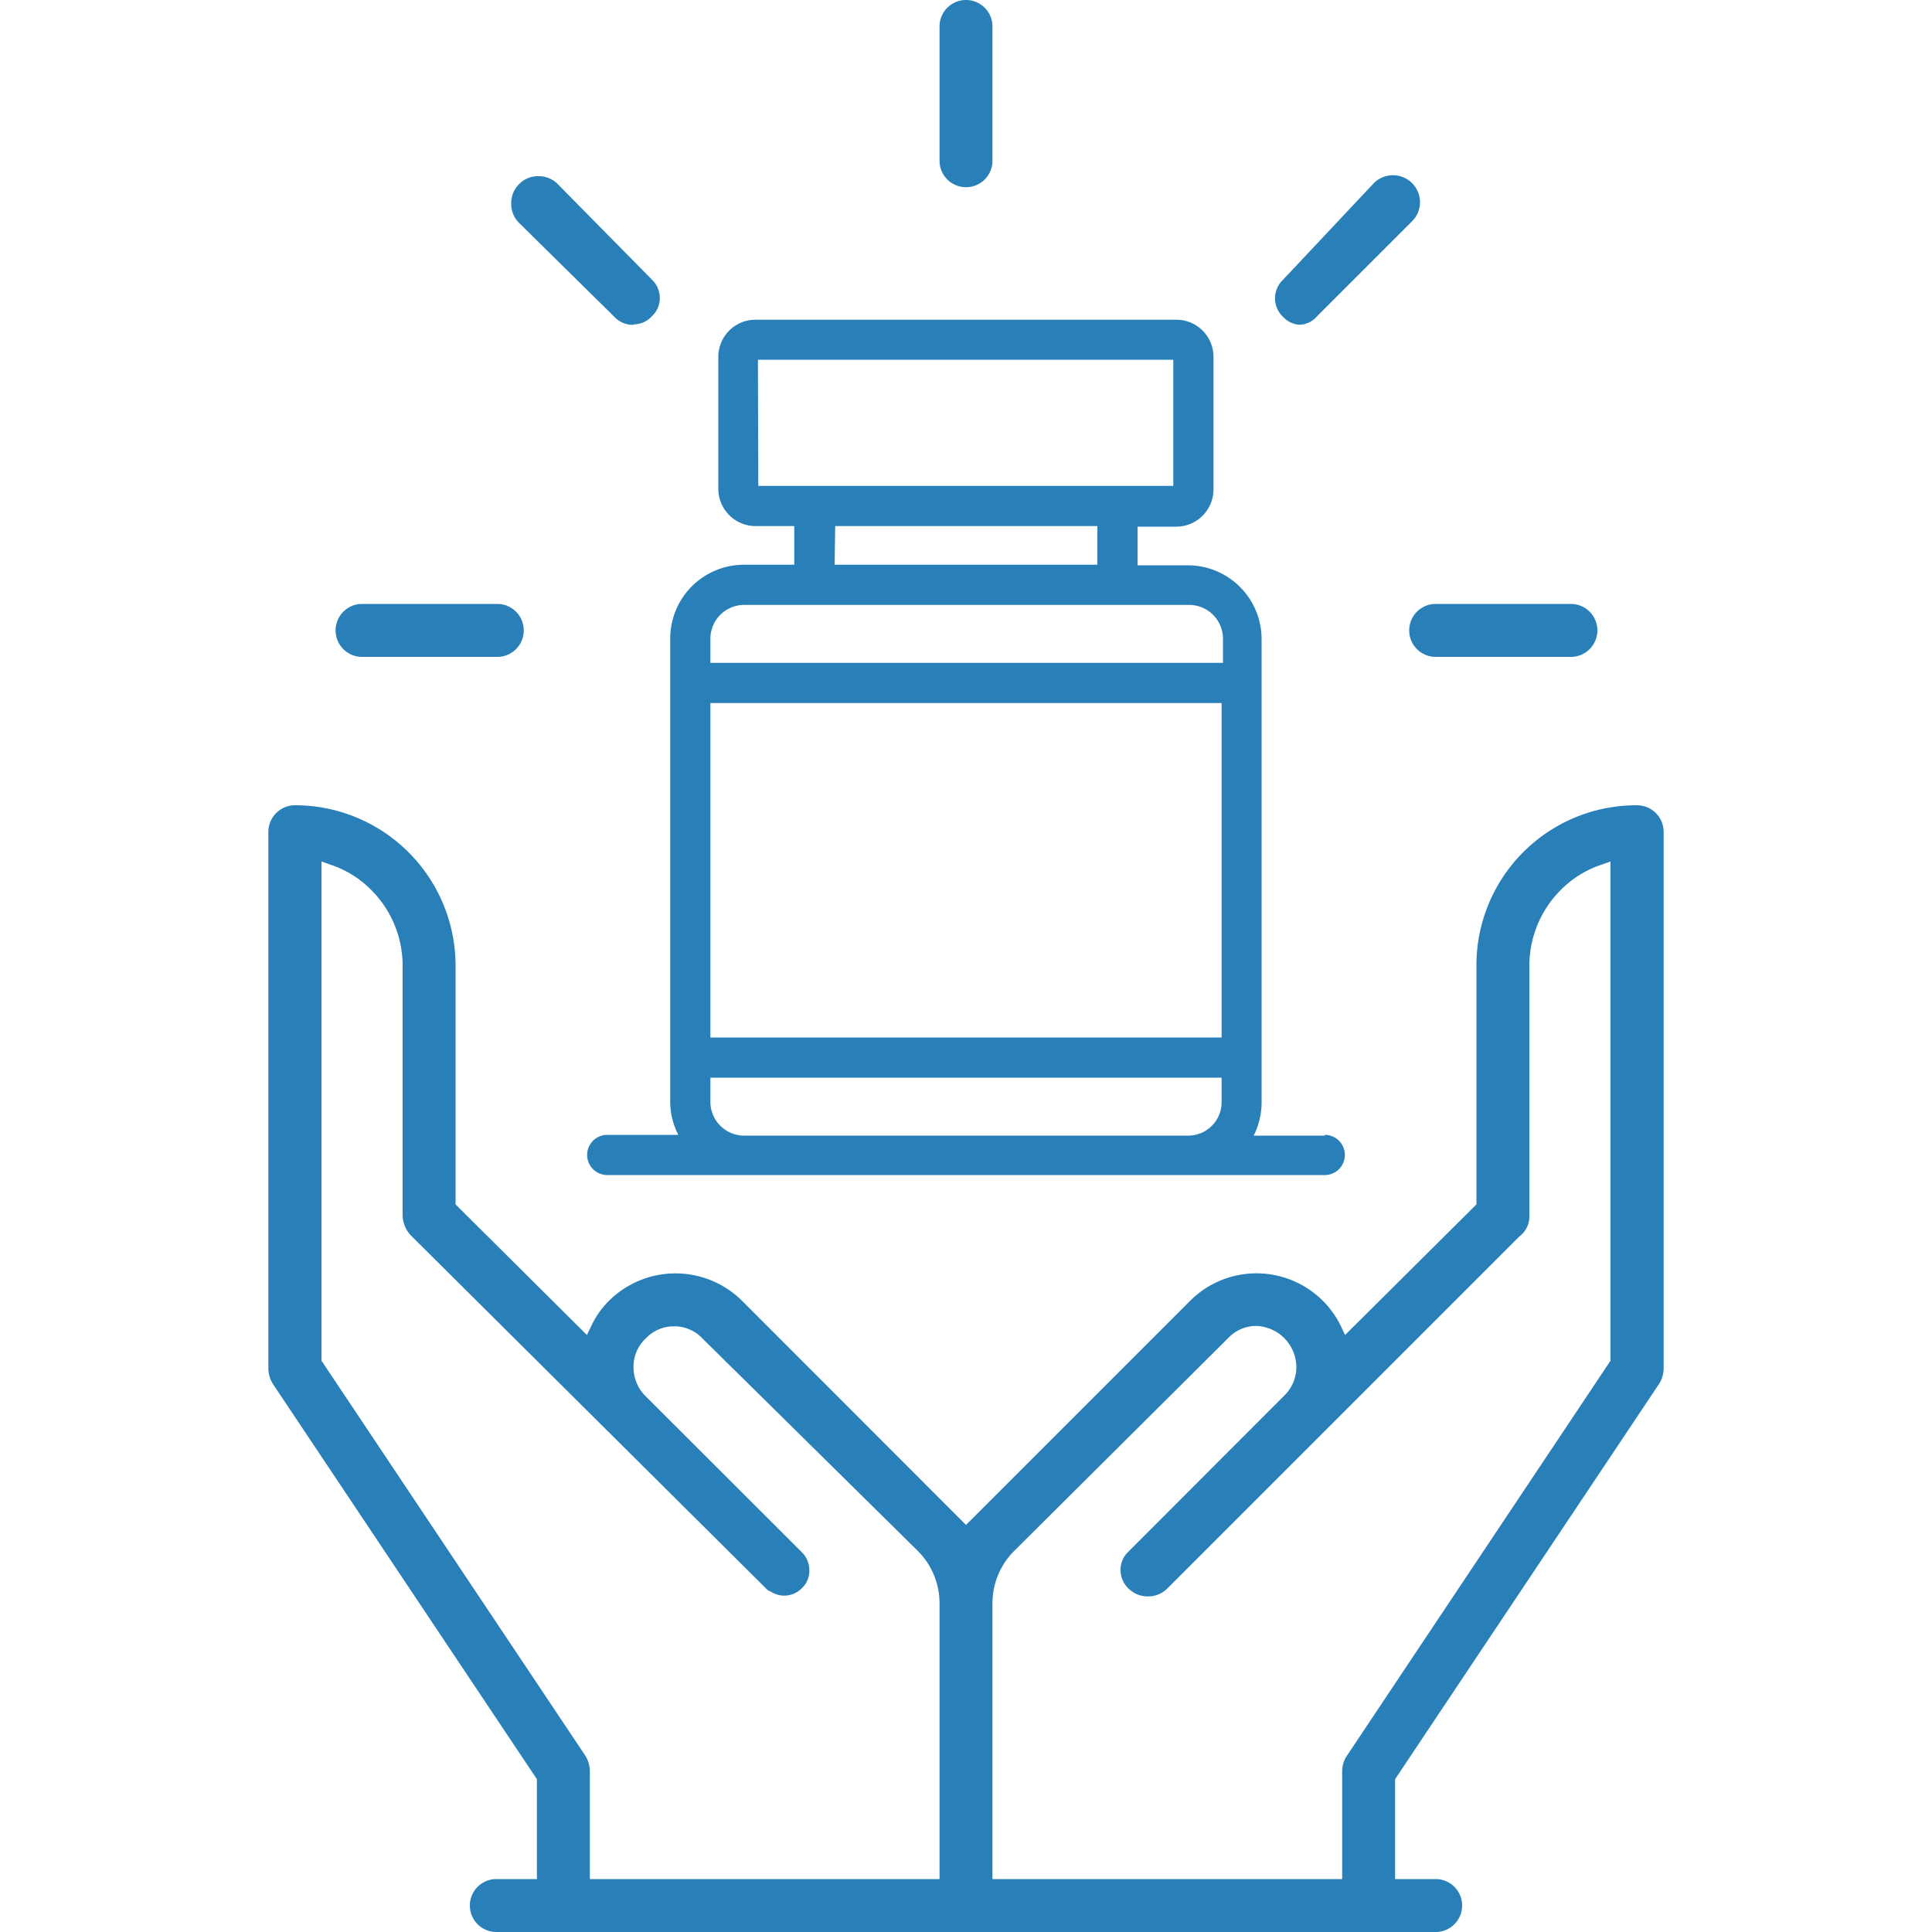 <svg viewBox="0 0 100 100" xmlns="http://www.w3.org/2000/svg" data-name="Layer 1" id="Layer_1"><defs><style>.cls-1,.cls-2{fill:#2980b9;}.cls-1{fill-rule:evenodd;}</style></defs><path d="M68.57,58.78H64.89a3.83,3.83,0,0,0,.41-1.72V54.74h0V50.08h0v-17a3.82,3.82,0,0,0-3.82-3.82h-2.6v-2h2a1.93,1.93,0,0,0,1.93-1.93V18.48a1.92,1.92,0,0,0-1.93-1.93H39.11a1.92,1.92,0,0,0-1.93,1.93V25.3a1.93,1.93,0,0,0,1.93,1.93h2v2h-2.6a3.82,3.82,0,0,0-3.82,3.82V57a3.76,3.76,0,0,0,.42,1.74H31.43a1,1,0,0,0,0,2.08H68.57a1,1,0,1,0,0-2.08ZM63.23,48.15v1.93h0V48.15h0V53.7H36.77V36.39H63.23V48.15Zm0,7.63v1.28a1.73,1.73,0,0,1-1.73,1.72h-23A1.75,1.75,0,0,1,36.77,57V55.78Zm-24-37.16h21.5v6.53H39.25Zm4,8.61H56.8v2H43.2Zm-4.68,4.08h23a1.75,1.75,0,0,1,1.75,1.74v1.26H36.77V33.05A1.75,1.75,0,0,1,38.52,31.31Z" class="cls-1"></path><path d="M84.73,41.68h-.06A8.28,8.28,0,0,0,76.42,50V62.34l-6.8,6.76-.22-.47a4.86,4.86,0,0,0-7.78-1.32L50,78.93,38.39,67.31a4.89,4.89,0,0,0-6.85,0,4.59,4.59,0,0,0-.94,1.33l-.22.46-6.8-6.76V49.93a8.31,8.31,0,0,0-8.31-8.25,1.38,1.38,0,0,0-1.38,1.37V70.84a1.57,1.57,0,0,0,.22.77L27.79,92.09v5.17h-2.1a1.37,1.37,0,1,0,0,2.74H74.31a1.37,1.37,0,1,0,0-2.74h-2.1V92.09L85.88,71.62a1.51,1.51,0,0,0,.23-.78V43.05A1.38,1.38,0,0,0,84.73,41.68ZM48.63,97.26H30.53V91.69a1.6,1.6,0,0,0-.21-.78L16.64,70.43V44.59l.48.17a5.31,5.31,0,0,1,2.09,1.3A5.54,5.54,0,0,1,20.84,50V62.91A1.56,1.56,0,0,0,21.32,64l18.3,18.19a.67.67,0,0,0,.29.2,1.26,1.26,0,0,0,.68.2,1.29,1.29,0,0,0,.89-.36l.06-.06a1.23,1.23,0,0,0,.35-.93,1.31,1.31,0,0,0-.41-.92l-8.15-8.14a2.13,2.13,0,0,1-.54-1.42,2,2,0,0,1,.62-1.47l.09-.09a2,2,0,0,1,1.39-.55,2,2,0,0,1,1.47.63l11.15,11A3.83,3.83,0,0,1,48.63,83ZM83.36,70.43,69.7,90.9a1.45,1.45,0,0,0-.23.78v5.58H51.37V83a3.82,3.82,0,0,1,1.12-2.72L63.65,69.18A2,2,0,0,1,65,68.63a2.15,2.15,0,0,1,2.1,2.11,2.07,2.07,0,0,1-.63,1.5l-8.12,8.13a1.27,1.27,0,0,0-.35.93,1.32,1.32,0,0,0,.42.93,1.41,1.41,0,0,0,1,.4,1.39,1.39,0,0,0,1-.41L78.64,64a1.28,1.28,0,0,0,.52-1.06V50a5.54,5.54,0,0,1,1.63-3.94,5.31,5.31,0,0,1,2.09-1.3l.48-.17Z" class="cls-2"></path><path d="M18.74,34a1.37,1.37,0,1,1,0-2.74h7a1.37,1.37,0,0,1,0,2.74Z" class="cls-2"></path><path d="M32.81,16.81a1.28,1.28,0,0,1-1-.4l-4.95-4.88a1.38,1.38,0,0,1-.4-1,1.37,1.37,0,0,1,.41-1,1.35,1.35,0,0,1,1-.41,1.37,1.37,0,0,1,1,.41l4.86,4.93a1.32,1.32,0,0,1,.42.92,1.27,1.27,0,0,1-.35.93l-.06.06a1.28,1.28,0,0,1-.94.42Z" class="cls-2"></path><path d="M50,9.69a1.37,1.37,0,0,1-1.37-1.37V1.37a1.37,1.37,0,0,1,2.74,0v7A1.37,1.37,0,0,1,50,9.69Z" class="cls-2"></path><path d="M67.28,16.81a1.27,1.27,0,0,1-.86-.4,1.32,1.32,0,0,1-.08-1.86l.06-.06,4.7-5a1.4,1.4,0,0,1,2,0,1.39,1.39,0,0,1,0,1.95l-4.9,4.9A1.28,1.28,0,0,1,67.28,16.81Z" class="cls-2"></path><path d="M74.31,34a1.37,1.37,0,0,1,0-2.74h7a1.37,1.37,0,1,1,0,2.74Z" class="cls-2"></path></svg>